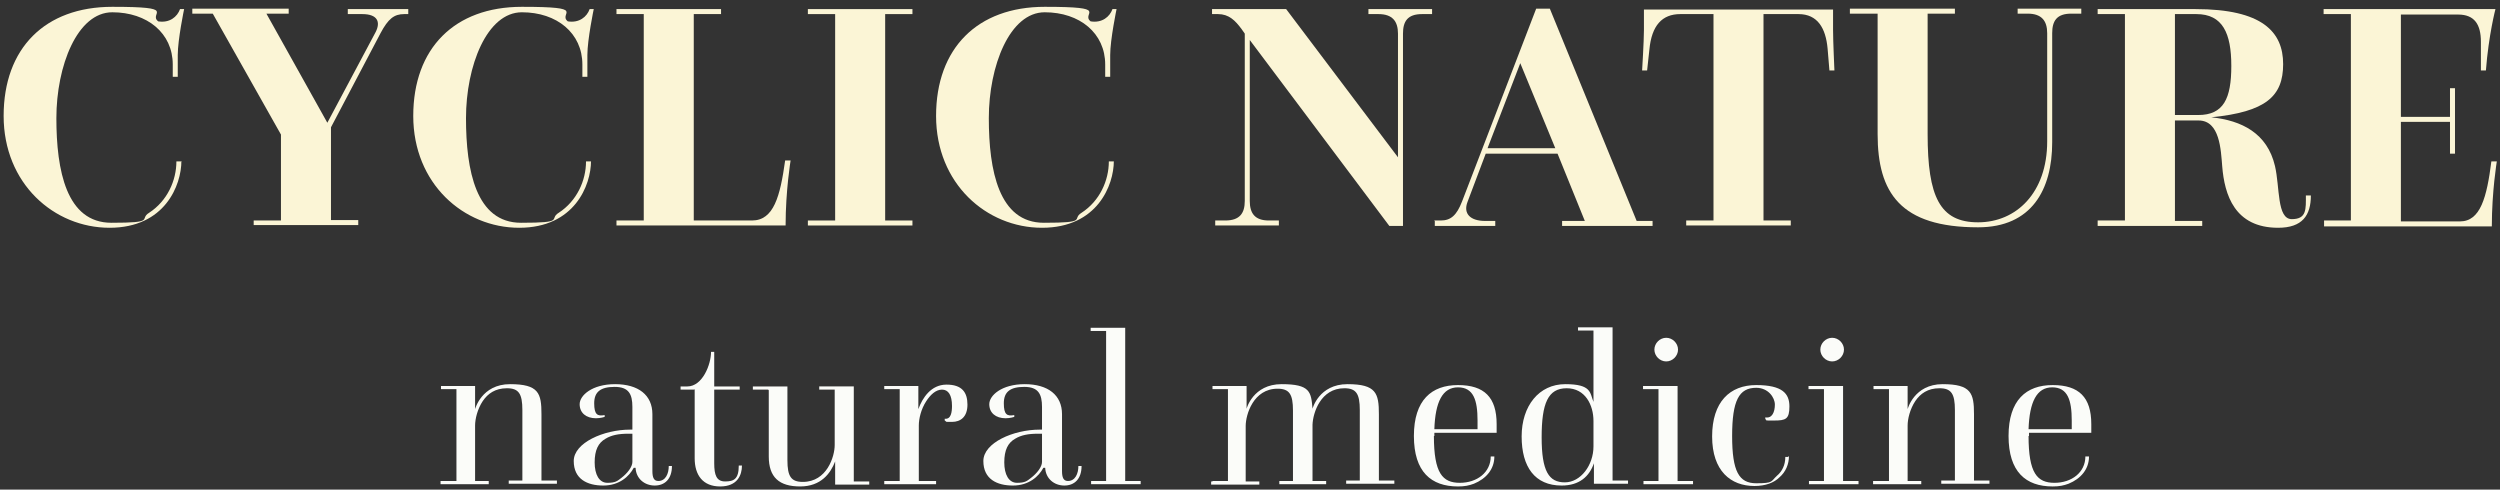 <?xml version="1.0" encoding="UTF-8"?>
<svg id="Vrstva_1" xmlns="http://www.w3.org/2000/svg" version="1.1" viewBox="0 0 549.9 107.7">
  <rect x="0" y="0" width="549.9" height="107.7" fill="#333333" stroke="none"/>
  <!-- Generator: Adobe Illustrator 29.6.1, SVG Export Plug-In . SVG Version: 2.1.1 Build 9)  -->
  <defs>
    <style>
      .st0 {
        fill: #fbfcf9;
      }

      .st1 {
        fill: #fbf5d6;
      }
    </style>
  </defs>
  <g>
    <path class="st1" d="M39.9,35.4c0,5.3-3.6,14.7-15.8,14.7S.8,40.4.8,25.5,9.9,1.5,24.7,1.5s7.8,1.4,10.1,3.2c2.5.4,4.2-1,4.8-2.7h.9s-1.4,6.7-1.4,10.1v4.8h-1.1v-2.7c0-6.9-5.6-11.5-13.3-11.5s-12.3,11.8-12.3,23.3,2.2,23,12.1,23,6-.8,8.3-2.2c4-2.6,6-7.1,6-11.3h1.2,0Z"/>
    <path class="st1" d="M55.8,48.5h6v-18.9L46.8,3h-4.5v-1.1h21.2v1.1h-4.9l13.4,24,10.6-19.9c1.2-2.3.4-4-2.9-4h-3.2v-1.1h13.3v1.1h-.9c-2.2,0-3.5,1-5.2,4.2l-10.9,20.7v20.4h6v1.1h-23v-1.1h0Z"/>
    <path class="st1" d="M130,35.4c0,5.3-3.6,14.7-15.8,14.7s-23.3-9.7-23.3-24.6S100,1.5,114.8,1.5s7.8,1.4,10.1,3.2c2.5.4,4.2-1,4.8-2.7h.9s-1.4,6.7-1.4,10.1v4.8h-1.1v-2.7c0-6.9-5.6-11.5-13.3-11.5s-12.3,11.8-12.3,23.3,2.2,23,12.1,23,6-.8,8.3-2.2c4-2.6,6-7.1,6-11.3h1.2-.1Z"/>
    <path class="st1" d="M135.6,48.5h6V3.1h-6v-1.1h23v1.1h-6v45.4h12.8c4.8,0,6.2-5.3,7.3-13.2h1.2s-1.1,6.6-1.1,14.3h-37.2v-1.1h0Z"/>
    <path class="st1" d="M177.7,48.5h6V3.1h-6v-1.1h23v1.1h-6v45.4h6v1.1h-23v-1.1Z"/>
    <path class="st1" d="M245,35.4c0,5.3-3.6,14.7-15.8,14.7s-23.3-9.7-23.3-24.6S215,1.5,229.8,1.5s7.8,1.4,10.1,3.2c2.5.4,4.2-1,4.8-2.7h.9s-1.4,6.7-1.4,10.1v4.8h-1.1v-2.7c0-6.9-5.6-11.5-13.3-11.5s-12.3,11.8-12.3,23.3,2.2,23,12.1,23,6-.8,8.3-2.2c4-2.6,6-7.1,6-11.3h1.2-.1Z"/>
    <path class="st1" d="M267.3,48.5h2.2c3.2,0,4.3-1.6,4.3-4.3V7.4l-.7-1c-1.4-1.9-2.8-3.3-5.2-3.3h-1.3v-1.1h16.3l24.6,32.6V7.4c0-2.7-1.2-4.3-4.3-4.3h-2.2v-1.1h14v1.1h-2.2c-3.2,0-4.2,1.6-4.2,4.3v42.3h-3l-30.7-40.9v35.4c0,2.7,1.1,4.3,4.2,4.3h2.2v1.1h-14v-1.1h0Z"/>
    <path class="st1" d="M315.5,48.5h1.4c2.2,0,3.5-1.1,4.7-4.2L337.9,1.9h3l19.1,46.7h3.5v1.1h-19.9v-1.1h5l-6-14.8h-15.8l-4,10.6c-1,2.6.6,4.2,3.9,4.2h2.2v1.1h-13.3v-1.1h-.1ZM342.1,32.6l-7.7-18.7-7.2,18.7h14.9Z"/>
    <path class="st1" d="M370.9,48.5h6V3.1h-7.3c-4,0-6.3,2.5-6.8,7.8l-.5,4.6h-1.1s.4-6.5.4-8.9V2.1h41.6v4.5c0,2.4.3,8.9.3,8.9h-1.1l-.4-4.8c-.4-4.5-2.2-7.6-6.4-7.6h-7.7v45.4h6v1.1h-23v-1.1h0Z"/>
    <path class="st1" d="M412.9,3h-6v-1.1h23.1v1.1h-6v26.5c0,13.8,2.7,19.4,11.1,19.4s15.2-6.5,15.2-17.8V7.3c0-2.7-1.2-4.3-4.3-4.3h-2.2v-1.1h14v1.1h-2.2c-3.2,0-4.2,1.6-4.2,4.3v24c0,10.4-4.5,18.7-16.3,18.7-17.1,0-22.1-7.6-22.1-20.5V3h0Z"/>
    <path class="st1" d="M461.4,48.5h6V3.1h-6v-1.1h21.5c14.7,0,19.3,5,19.3,12.1s-3.8,10.5-15.8,11.7h0c6.7.7,12.3,3.5,14,10.7,1.1,4.7.4,11.7,3.7,11.7s3.1-2.2,3.1-5.2h1.1c0,4.4-1.9,7.1-7.2,7.1-9.6,0-11.8-7.3-12.3-13.5-.3-3.6-.5-10.1-5.2-10.1h-5.2v22.1h6v1.1h-23v-1.1h0ZM483.5,25.3c5.6,0,7.3-3.6,7.3-10.8s-1.9-11.4-7.7-11.4h-4.7v22.2h5.1Z"/>
    <path class="st1" d="M511.1,48.5h6V3.1h-6v-1.1h37.8s-1.5,5.7-2.1,13.5h-1.1v-6.3c0-3.8-1.4-6-5-6h-12.6v22.5h10.8v-6.3h1.1v14.4h-1.1v-7h-10.8v21.9h13c4.5,0,5.9-5.3,6.9-13.2h1.2s-1.1,6.6-1.1,14.3h-36.9v-1.3Z"/>
  </g>
  <g>
    <path class="st0" d="M97,105.8h3.4v-20.2h-3.4v-.7h7.5v5.1h0s1.4-5.5,7.7-5.5,6.9,2,6.9,6.6v14.6h3.4v.7h-10.6v-.7h3v-15.5c0-3.6-.8-4.8-3.4-4.8s-4.2,1.2-5.3,2.8c-1.2,1.8-1.7,4-1.7,5.4v12.2h3v.7h-10.6v-.7h.1Z"/>
    <path class="st0" d="M139.4,102.9c-1,1.9-3.2,3.9-6.7,3.9s-6.5-1.4-6.5-5.4,6.6-6.9,12.4-6.9h.5v-5c0-2.8-.8-4.4-3.9-4.4s-4.5,1.1-4.5,3.6.7,2.9,2.3,2.6v.4s-.9.3-1.9.3c-2.2,0-3.6-1.2-3.6-3.1s2.7-4.4,7.8-4.4,8.2,2.4,8.2,6.6v12.5c0,1.4.3,2.2,1.3,2.2,1.6,0,2.3-1.6,2.3-3.3h.7c0,2.9-1.6,4.3-3.8,4.3s-4.1-1.5-4.2-3.9h-.4ZM139.1,95.4h-.9c-2.1,0-3.7.3-5,1.1-1.6.9-2.4,2.5-2.4,5.2s1,4.5,2.8,4.5,2.2-.4,3.1-1.1c1.3-1,2.4-2.4,2.4-3.5v-6.1h0Z"/>
    <path class="st0" d="M152.9,85.7h-3.2v-.7h1.5c3.3,0,5.2-4.8,5.2-7.6h.7v7.6h5.6v.7h-5.6v16.2c0,2.6.5,4,2.4,4s3-.5,3-3.5h.7c0,2.1-1,4.6-4.8,4.6s-5.6-2.5-5.6-6.2v-15h0Z"/>
    <path class="st0" d="M169,85.7h-3.4v-.7h7.6v16.2c0,3.6.8,4.8,3.4,4.8,5.3,0,7-5.6,7-8.1v-12.2h-3.4v-.7h7.6v20.9h3.4v.7h-7.5v-5.1h0c-1,2.6-3.1,5.5-7.7,5.5s-6.9-2-6.9-6.6v-14.6h-.1Z"/>
    <path class="st0" d="M194.5,105.8h3.4v-20.2h-3.4v-.7h7.5v5.1h0c.9-2.5,2.8-5.4,6.2-5.4s4.6,1.7,4.6,4.4-1.5,3.8-3.4,3.8-1,0-1.6-.3v-.4c1.4.2,1.6-1.5,1.6-2.8,0-2.4-.8-3.6-2.2-3.6s-2.6,1.2-3.5,2.6c-1.1,1.7-1.6,3.8-1.6,5.3v12.2h3.8v.7h-11.4v-.7Z"/>
    <path class="st0" d="M229.5,102.9c-1,1.9-3.2,3.9-6.7,3.9s-6.5-1.4-6.5-5.4,6.6-6.9,12.4-6.9h.5v-5c0-2.8-.8-4.4-3.9-4.4s-4.5,1.1-4.5,3.6.7,2.9,2.3,2.6v.4s-.9.3-1.9.3c-2.2,0-3.6-1.2-3.6-3.1s2.7-4.4,7.8-4.4,8.2,2.4,8.2,6.6v12.5c0,1.4.3,2.2,1.3,2.2,1.6,0,2.3-1.6,2.3-3.3h.7c0,2.9-1.6,4.3-3.8,4.3s-4.1-1.5-4.2-3.9h-.4ZM229.2,95.4h-.9c-2.1,0-3.7.3-5,1.1-1.6.9-2.4,2.5-2.4,5.2s1,4.5,2.8,4.5,2.2-.4,3.1-1.1c1.3-1,2.4-2.4,2.4-3.5v-6.1h0Z"/>
    <path class="st0" d="M239.9,105.8h3.4v-33h-3.4v-.7h7.6v33.7h3.4v.7h-10.9v-.7h-.1Z"/>
    <path class="st0" d="M266.7,105.8h3.4v-20.2h-3.4v-.7h7.5v5h0s1.4-5.4,7.7-5.4,6.5,1.7,6.8,5.4h0s1.4-5.4,7.7-5.4,6.9,2,6.9,6.6v14.6h3.4v.7h-10.6v-.7h3v-15.5c0-3.6-.8-4.8-3.4-4.8-5.2,0-6.9,5.4-7,8v12.4h3v.7h-10.3v-.7h3v-15.5c0-3.6-.8-4.8-3.4-4.8-5.3,0-7,5.7-7,8.2v12.2h3v.7h-10.6v-.7h.3Z"/>
    <path class="st0" d="M315.4,95.9c0,8.2,1.9,10.3,5.7,10.3s6.8-2.3,6.8-5.8h.8c0,2.8-1.8,4.9-4.5,6-1.1.4-2,.6-3.5.6-5.9,0-9.7-3.2-9.7-11.1s3.9-11.2,9.7-11.2,8.5,2.7,8.5,8.6v1.9h-13.7v.7h0ZM325,94.4v-1.9c0-4.5-.9-7.3-4.3-7.3s-5,3.2-5.2,9.2h9.5Z"/>
    <path class="st0" d="M350.6,101.9h0c-1,2.9-3.2,4.9-7.1,4.9-5.9,0-8.8-4.1-8.8-10.8s3.8-11.5,9.6-11.5,5.4,1.9,6.2,3.9h0v-15.7h-3.4v-.7h7.6v33.7h3.4v.7h-7.5v-4.6h0ZM350.5,92.6c0-3.5-1.8-7.2-5.9-7.2s-5.5,3.3-5.5,10.8,1.6,9.9,5.1,9.9,6.3-3.8,6.3-7.9v-5.6h0Z"/>
    <path class="st0" d="M361.4,105.8h3.4v-20.2h-3.4v-.7h7.6v20.9h3.4v.7h-10.9v-.7h-.1ZM366.5,74.3c1.4,0,2.6,1.2,2.6,2.6s-1.2,2.6-2.6,2.6-2.6-1.2-2.6-2.6,1.2-2.6,2.6-2.6Z"/>
    <path class="st0" d="M393.5,100.3c0,1.8-.7,3.5-2.1,4.7-1.2,1.2-3.1,1.9-5.5,1.9-5.2,0-9.3-3.3-9.3-10.9s3.9-11.3,9.7-11.3,7.3,1.9,7.3,4.7-.8,3.1-3.4,3.1-1.3,0-1.9-.3v-.4c1.5.3,2.1-1.2,2.1-2.8s-1.5-3.7-4.1-3.7c-3.8,0-5.3,2.8-5.3,10.6s1.5,10.4,5.3,10.4,3.2-.4,4.5-1.6c1.2-1,1.9-2.4,1.9-4.2h.7v-.2Z"/>
    <path class="st0" d="M397.8,105.8h3.4v-20.2h-3.4v-.7h7.6v20.9h3.4v.7h-10.9v-.7h0ZM403,74.3c1.4,0,2.6,1.2,2.6,2.6s-1.2,2.6-2.6,2.6-2.6-1.2-2.6-2.6,1.2-2.6,2.6-2.6Z"/>
    <path class="st0" d="M412.1,105.8h3.4v-20.2h-3.4v-.7h7.5v5.1h0s1.4-5.5,7.7-5.5,6.9,2,6.9,6.6v14.6h3.4v.7h-10.6v-.7h3v-15.5c0-3.6-.8-4.8-3.4-4.8s-4.2,1.2-5.3,2.8c-1.2,1.8-1.7,4-1.7,5.4v12.2h3v.7h-10.6v-.7h0Z"/>
    <path class="st0" d="M446.2,95.9c0,8.2,1.9,10.3,5.7,10.3s6.8-2.3,6.8-5.8h.8c0,2.8-1.8,4.9-4.5,6-1.1.4-2,.6-3.5.6-5.9,0-9.7-3.2-9.7-11.1s3.9-11.2,9.7-11.2,8.5,2.7,8.5,8.6v1.9h-13.7v.7h0ZM455.7,94.4v-1.9c0-4.5-.9-7.3-4.3-7.3s-5,3.2-5.2,9.2h9.5Z"/>
  </g>
</svg>
